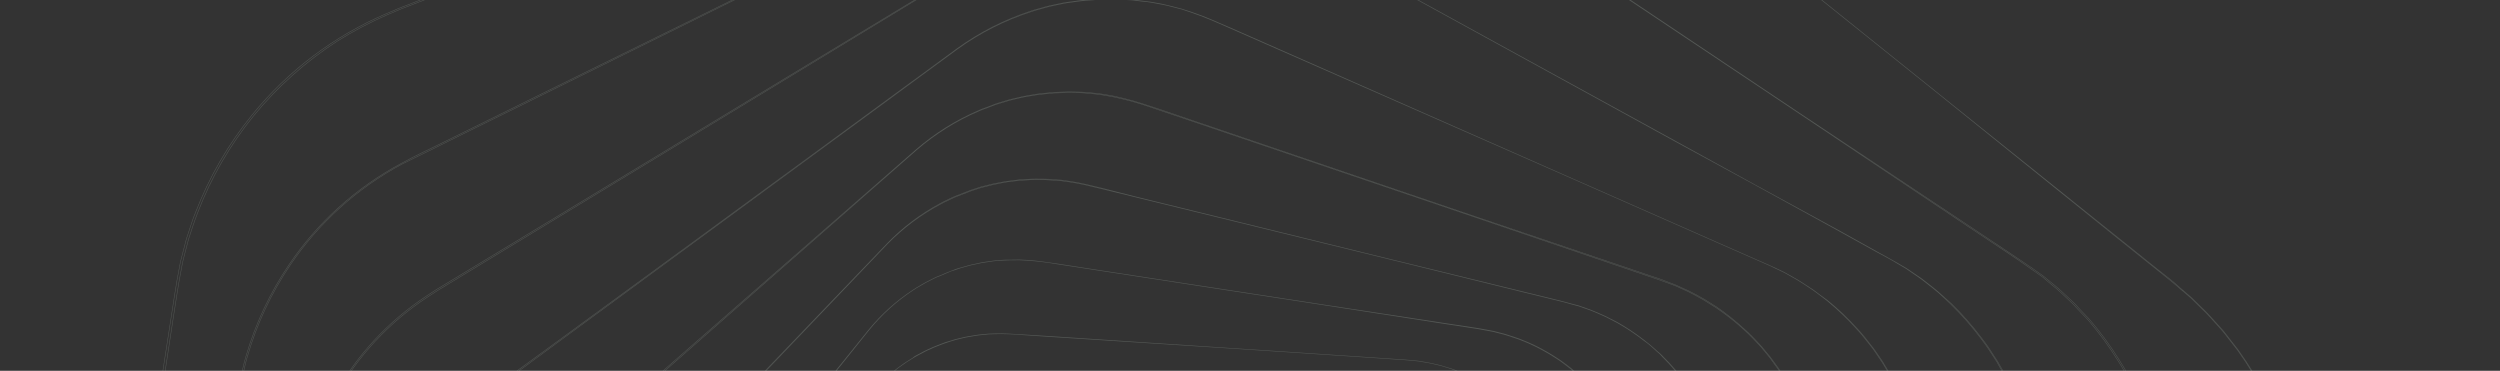 <svg width="1200" height="178" viewBox="0 0 1200 178" fill="none" xmlns="http://www.w3.org/2000/svg">
<rect x="0" y="0" width="1200" height="178" fill="#333333" stroke="none"/>
<path d="M416.4 289.035L392.161 360.543L380.033 396.275L373.991 414.133L372.441 418.594L371.686 420.842L371.004 423.086C370.117 426.093 369.459 429.164 369.034 432.27C368.266 438.511 368.458 444.833 369.603 451.016C370.814 457.164 372.973 463.087 376.001 468.573C376.365 469.275 376.771 469.954 377.217 470.606L378.455 472.63L379.846 474.596C380.281 475.275 380.76 475.926 381.28 476.544C383.212 479 385.345 481.328 387.412 483.681L399.874 497.88L449.624 554.561L474.499 582.902C478.574 587.632 483.373 591.687 488.718 594.914C490.032 595.781 491.414 596.372 492.816 597.205C493.524 597.589 494.262 597.913 495.023 598.176C495.784 598.457 496.453 598.823 497.2 599.134L499.335 599.983L500.441 600.38L501.553 600.724L503.797 601.405C504.563 601.634 505.325 601.789 506.074 601.974C509.128 602.688 512.235 603.156 515.365 603.374L517.707 603.466C518.492 603.487 519.272 603.559 520.053 603.506C521.611 603.452 523.194 603.463 524.745 603.261L527.151 603.002L529.506 602.613C531.04 602.368 532.592 602.04 534.174 601.726L543.493 599.908L580.461 592.555L654.523 577.85L663.851 576.054C666.923 575.511 669.98 574.799 673.051 573.931L675.296 573.259L677.474 572.413C678.954 571.837 680.413 571.27 681.778 570.59C682.493 570.269 683.189 569.907 683.862 569.504L685.938 568.396L687.955 567.137C688.646 566.742 689.314 566.306 689.954 565.833L691.92 564.443C692.593 563.984 693.235 563.483 693.844 562.943C694.478 562.446 695.068 561.966 695.751 561.401L697.397 559.833L698.238 559.031L699.062 558.184L700.671 556.456C701.176 555.884 701.664 555.269 702.181 554.667C702.695 554.081 703.176 553.467 703.623 552.829C707.384 547.805 710.349 542.233 712.415 536.308L736.814 464.888L748.994 429.161L755.058 411.294L756.577 406.82L757.341 404.594L758.036 402.32C760.292 394.78 761.014 386.865 760.161 379.042C759.307 371.219 756.894 363.647 753.066 356.772C752.732 356.056 752.332 355.372 751.871 354.731L750.633 352.706L749.243 350.741C748.776 350.121 748.366 349.453 747.809 348.793C745.847 346.323 743.735 343.987 741.69 341.625L729.259 327.44L679.63 270.686L654.221 242.778C650.128 237.995 645.302 233.892 639.922 230.622C638.608 229.755 637.225 229.165 635.824 228.331C635.13 227.945 634.401 227.624 633.647 227.373C632.886 227.093 632.209 226.705 631.44 226.402L629.305 225.553L628.212 225.126L627.1 224.781L624.834 224.109C624.068 223.88 623.285 223.734 622.536 223.549C619.479 222.846 616.373 222.378 613.245 222.149L610.895 222.035C610.11 222.015 609.316 221.972 608.526 222.004C606.947 222.066 605.393 222.069 603.813 222.257L601.407 222.516L599.052 222.905C597.509 223.129 595.957 223.456 594.384 223.792L585.065 225.61L548.066 232.95L474.208 247.6L464.89 249.418C461.788 249.963 458.716 250.672 455.689 251.541L453.444 252.213L451.267 253.059C449.804 253.601 448.37 254.216 446.971 254.904C446.252 255.216 445.553 255.571 444.878 255.968L442.811 257.097L440.785 258.336C440.096 258.754 439.458 259.177 438.786 259.639L436.828 261.051C436.199 261.496 435.604 262.028 434.905 262.55C434.205 263.073 433.68 263.527 433.107 264.051L431.381 265.674L430.519 266.485L429.703 267.353L428.086 269.059C427.581 269.631 427.093 270.247 426.584 270.871C426.075 271.495 425.562 272.045 425.121 272.717C421.409 277.686 418.469 283.188 416.4 289.035V289.035ZM416.291 289.077C418.362 283.119 421.341 277.515 425.124 272.466C425.564 271.793 426.121 271.226 426.608 270.611C427.076 269.981 427.577 269.376 428.11 268.799L429.719 267.071L430.543 266.225L431.406 265.414L433.131 263.791C433.705 263.267 434.317 262.779 434.929 262.29C435.538 261.751 436.181 261.25 436.853 260.791L438.818 259.401C439.452 258.904 440.129 258.516 440.81 258.076L442.835 256.837L444.902 255.708C445.643 255.42 446.285 254.945 446.995 254.644C448.476 254.069 449.859 253.306 451.291 252.799L453.468 251.953L455.713 251.281C458.741 250.409 461.816 249.707 464.922 249.18L474.241 247.362L548.195 232.699L585.163 225.347L594.482 223.529C596.012 223.209 597.542 222.89 599.15 222.641L601.505 222.252L603.911 221.994C605.483 221.783 607.066 221.794 608.624 221.74C609.414 221.709 610.204 221.72 610.993 221.772L613.334 221.864C616.471 222.074 619.586 222.54 622.647 223.255C623.418 223.432 624.18 223.587 624.937 223.793L627.212 224.488L628.323 224.832L629.438 225.251L631.573 226.1C632.32 226.411 633.024 226.738 633.758 227.08C634.492 227.421 635.223 227.688 635.957 228.029C637.355 228.788 638.741 229.452 640.064 230.341C645.466 233.616 650.313 237.728 654.423 242.524L679.299 270.865L729.071 327.538L741.641 341.694C743.695 344.078 745.828 346.406 747.769 348.884C748.301 349.479 748.724 350.116 749.225 350.823L750.593 352.797L751.831 354.821C752.27 355.477 752.669 356.158 753.026 356.863C756.095 362.382 758.271 368.351 759.474 374.551C761.274 383.896 760.791 393.538 758.068 402.658L757.364 404.911L756.609 407.159L755.111 411.625L749.06 429.46L736.511 465.206L712.255 536.67C710.198 542.652 707.216 548.275 703.418 553.334C702.967 553.978 702.479 554.594 701.955 555.181C701.468 555.796 700.958 556.42 700.44 557.022L698.809 558.759L698.007 559.597L697.144 560.408L695.419 562.031C694.832 562.584 694.181 563.038 693.521 563.595C692.906 564.125 692.261 564.618 691.589 565.073L689.631 566.485C688.991 566.958 688.323 567.393 687.632 567.788L685.615 569.048L683.547 570.177C682.872 570.573 682.173 570.929 681.455 571.241C679.996 571.809 678.6 572.602 677.167 573.108L674.99 573.954L672.745 574.627C669.721 575.552 666.613 576.133 663.544 576.749L654.226 578.567L580.172 593.294L543.478 600.515L534.159 602.333C532.59 602.617 531.069 602.958 529.483 603.198L527.128 603.588L524.722 603.846C523.141 604.035 521.566 604.045 519.978 604.086C519.197 604.14 518.425 604.089 517.618 604.077L515.268 603.963C512.117 603.757 508.988 603.297 505.911 602.588C505.141 602.412 504.379 602.257 503.613 602.028L501.347 601.356L500.214 601.019L499.12 600.592L496.89 599.756C496.151 599.466 495.439 599.117 494.705 598.776C493.971 598.435 493.24 598.167 492.528 597.818C491.13 597.058 489.701 596.411 488.369 595.501C482.998 592.206 478.172 588.098 474.061 583.323L449.208 554.973L399.588 498.242L387.149 484.034C385.094 481.651 382.97 479.345 380.999 476.853C380.481 476.235 380.002 475.584 379.565 474.905L378.175 472.94L376.937 470.916C376.505 470.257 376.095 469.589 375.721 468.883C372.673 463.344 370.509 457.363 369.307 451.156C367.488 441.804 367.986 432.148 370.757 423.032L371.43 420.765L372.194 418.539L373.714 414.065L379.8 396.191L391.966 360.493L416.291 289.077Z" stroke="#E4F7EA" stroke-opacity="0.19" stroke-width="0.221" stroke-miterlimit="10"/>
<path d="M412.599 261.524L378.882 338.244L362.016 376.62L353.57 395.837L351.445 400.622L350.401 403.032L349.432 405.439C348.159 408.689 347.129 412.029 346.348 415.431C344.884 422.255 344.488 429.263 345.174 436.207C345.868 443.158 347.663 449.953 350.493 456.339C350.806 457.145 351.219 457.886 351.615 458.709L352.793 461.033L354.116 463.275C354.581 464.021 354.973 464.77 355.504 465.491C357.405 468.385 359.516 471.173 361.592 473.999L374.001 490.899L423.604 558.486L448.399 592.295C452.456 597.969 457.391 602.961 463.019 607.083C464.366 608.163 465.867 609.058 467.319 610.022C468.064 610.502 468.836 610.938 469.632 611.328C470.443 611.739 471.137 612.171 471.918 612.569L474.28 613.68L475.463 614.273L476.677 614.753L479.084 615.722C479.905 616.029 480.723 616.262 481.566 616.561C484.88 617.63 488.267 618.457 491.701 619.036L494.318 619.322C495.182 619.461 496.053 619.549 496.927 619.585C498.662 619.663 500.386 619.844 502.027 619.808L504.651 619.79L507.252 619.581C509.014 619.473 510.734 619.255 512.463 619.059L522.903 617.933L564.694 613.316L648.062 604.24L658.493 603.092C661.943 602.786 665.373 602.289 668.768 601.604L671.324 601.087C672.129 600.773 672.951 600.63 673.825 600.365C675.478 599.973 677.154 599.322 678.791 598.761L681.23 597.813L683.668 596.865L685.992 595.686C686.798 595.373 687.501 594.924 688.269 594.45L690.534 593.119C691.297 592.697 691.966 592.161 692.704 591.674C693.442 591.187 694.136 590.717 694.827 590.173L696.908 588.562L697.927 587.765L698.89 586.89L700.846 585.152C701.49 584.551 702.073 583.924 702.643 583.326C703.27 582.732 703.862 582.1 704.414 581.435C709.07 576.234 712.893 570.345 715.749 563.976L749.568 487.192L766.493 448.843L774.956 429.669L777.073 424.862L778.117 422.452L779.108 420.037C780.376 416.792 781.41 413.459 782.2 410.066C783.668 403.241 784.071 396.23 783.396 389.282C782.691 382.333 780.896 375.54 778.077 369.15C777.756 368.323 777.359 367.625 776.986 366.793L775.799 364.448L774.468 362.184C774.002 361.438 773.619 360.71 773.08 359.968C771.187 357.095 769.067 354.286 767 351.482L754.613 334.573L705.097 266.952L680.302 233.143C676.226 227.448 671.267 222.44 665.613 218.307C664.257 217.205 662.735 216.319 661.304 215.347C660.559 214.867 659.787 214.431 658.992 214.04C658.172 213.607 657.478 213.176 656.675 212.786L654.326 211.645L653.13 211.082L651.916 210.602L649.501 209.611C648.679 209.304 647.853 209.049 647.019 208.772C643.699 207.683 640.301 206.851 636.853 206.284L634.228 205.976C633.365 205.886 632.499 205.721 631.619 205.713C629.88 205.565 628.134 205.507 626.389 205.541L623.742 205.567L621.155 205.746C619.371 205.863 617.651 206.08 615.922 206.276L605.482 207.402L563.805 211.925L480.44 221.075L470.031 222.215C466.552 222.615 463.07 222.941 459.735 223.711L457.165 224.259C456.36 224.572 455.53 224.694 454.655 224.959C452.967 225.413 451.305 225.959 449.676 226.593L447.238 227.541L444.799 228.489L442.453 229.676C441.649 230.019 440.881 230.443 440.163 230.942L437.899 232.273C437.144 232.717 436.466 233.231 435.728 233.718C434.99 234.205 434.296 234.676 433.575 235.206L431.524 236.83L430.484 237.636L429.521 238.511L427.573 240.27C426.921 240.849 426.324 241.507 425.776 242.096C425.138 242.68 424.546 243.313 424.005 243.987C419.318 249.207 415.47 255.123 412.599 261.524V261.524ZM412.599 261.524C415.443 255.147 419.254 249.246 423.896 244.03C424.462 243.358 425.114 242.779 425.667 242.138C426.22 241.498 426.885 240.888 427.464 240.313L429.42 238.575L430.383 237.7L431.415 236.873L433.474 235.271C434.187 234.718 434.92 234.283 435.619 233.76C436.319 233.238 437.057 232.751 437.811 232.307L440.098 230.967C440.839 230.508 441.607 230.093 442.396 229.723L444.742 228.536L447.181 227.588C447.976 227.229 448.79 226.912 449.62 226.64C451.234 225.968 452.895 225.415 454.59 224.984C455.422 224.703 456.27 224.473 457.13 224.297L459.678 223.758C463.103 223.028 466.608 222.693 470.039 222.237L480.471 221.089L563.839 212.012L605.521 207.437L615.931 206.298C617.69 206.115 619.41 205.898 621.163 205.767L623.786 205.55L626.302 205.574C628.081 205.509 629.775 205.677 631.532 205.747C632.429 205.799 633.278 205.92 634.149 206.032L636.775 206.339C640.224 206.9 643.623 207.732 646.94 208.828C647.775 209.105 648.623 209.351 649.43 209.689L651.889 210.662L653.082 211.151L654.278 211.713L656.648 212.847L658.943 214.109C659.725 214.507 660.493 214.935 661.256 215.416C662.751 216.321 664.197 217.307 665.586 218.368C671.251 222.5 676.213 227.517 680.284 233.226L705.092 267.004L754.682 334.622L767.112 351.513C769.158 354.326 771.277 357.135 773.192 359.999C773.693 360.706 774.106 361.448 774.589 362.237L775.911 364.48L777.098 366.824C777.42 367.651 777.882 368.324 778.22 369.195C781.064 375.616 782.873 382.448 783.581 389.435C784.683 399.93 783.214 410.536 779.3 420.338L778.304 422.805L777.252 425.193L775.157 429.991L766.703 449.188L750.079 487.218L716.313 564.007C713.437 570.415 709.597 576.343 704.925 581.588C704.367 582.281 703.715 582.86 703.153 583.479C702.592 584.098 701.943 584.751 701.365 585.326L699.417 587.086L698.424 587.948L697.392 588.775L695.311 590.385C694.62 590.93 693.896 591.387 693.166 591.896C692.437 592.405 691.737 592.927 690.982 593.371L688.718 594.702C687.971 595.167 687.213 595.537 686.397 595.955L684.052 597.142L681.613 598.09C680.81 598.452 679.989 598.771 679.152 599.046C677.472 599.798 675.737 600.422 673.963 600.913L671.415 601.903L668.838 602.429C665.405 603.114 661.939 603.625 658.454 603.959L647.947 604.911L564.582 614.061L522.927 618.575L512.495 619.723C510.758 619.897 509.047 620.137 507.254 620.232L504.623 620.428L501.999 620.446C500.246 620.484 498.493 620.43 496.747 620.282C495.858 620.252 495 620.109 494.129 619.996L491.504 619.689C488.034 619.114 484.612 618.283 481.264 617.204C480.443 616.897 479.604 616.672 478.783 616.365L476.346 615.383L475.123 614.881L473.927 614.319L471.557 613.185L469.253 611.901C468.485 611.473 467.704 611.075 466.941 610.595C465.48 609.609 463.957 608.723 462.58 607.629C456.926 603.465 451.967 598.433 447.887 592.719L423.092 558.911L373.546 491.276L361.272 474.399C359.204 471.595 357.085 468.785 355.17 465.922C354.669 465.214 354.256 464.473 353.773 463.683L352.442 461.42L351.277 459.066C350.964 458.261 350.494 457.567 350.155 456.696C347.249 450.223 345.412 443.321 344.719 436.259C344.022 429.277 344.429 422.228 345.924 415.371C346.7 411.956 347.735 408.605 349.021 405.348L350.025 402.903L351.069 400.493L353.194 395.708L361.679 376.525L378.627 338.168L412.599 261.524Z" stroke="#E4F7EA" stroke-opacity="0.19" stroke-width="0.221" stroke-miterlimit="10"/>
<path d="M411.067 230.624L366.298 312.315L343.906 353.365L332.723 373.797L329.918 378.896L328.426 381.505L327.103 384.099C321.891 394.485 319.28 405.981 319.496 417.598C319.627 425.352 320.981 433.036 323.508 440.367C323.855 441.26 324.21 442.174 324.557 443.067L325.572 445.679L326.818 448.302C327.189 449.2 327.634 450.066 328.15 450.891C329.994 454.283 332.07 457.56 334.067 460.893L346.172 480.817L394.537 560.436L418.687 600.259C422.636 606.928 427.609 612.934 433.425 618.058C434.826 619.342 436.415 620.528 437.939 621.74C438.679 622.354 439.524 622.853 440.265 623.341C441.007 623.83 441.851 624.454 442.679 624.909L445.224 626.425L446.465 627.17L447.747 627.825L450.299 629.038C451.171 629.475 452.075 629.801 452.96 630.208C456.514 631.724 460.18 632.963 463.924 633.914L466.677 634.548C467.604 634.739 468.555 634.996 469.413 635.139C471.341 635.391 473.281 635.74 475.136 635.871L478.023 636.076L480.917 636.104C482.864 636.149 484.799 636.099 486.735 636.048L498.385 635.779L544.982 634.756L638.14 632.749L649.807 632.524C653.678 632.422 657.574 632.386 661.405 631.925L664.28 631.584C665.219 631.42 666.17 631.225 667.131 631.052C669.038 630.737 670.905 630.187 672.784 629.732C673.719 629.494 674.637 629.212 675.56 628.879L678.289 627.968L681.01 626.91C681.931 626.615 682.832 626.265 683.71 625.861L686.313 624.624C687.189 624.215 688.038 623.751 688.855 623.235C689.748 622.888 690.578 622.315 691.373 621.78L693.987 620.188L695.206 619.389L696.346 618.519L698.68 616.786C699.458 616.208 700.15 615.538 700.911 614.916C701.672 614.295 702.39 613.69 703.073 612.999C708.735 607.707 713.536 601.564 717.301 594.791L762.181 513.131L784.637 472.307L795.832 451.845L798.66 446.737L800.16 444.15L801.466 441.512C806.756 431.098 809.409 419.545 809.192 407.867C809.076 400.11 807.736 392.42 805.223 385.081C804.868 384.167 804.521 383.274 804.174 382.382L803.117 379.661L801.85 377.046C801.503 376.154 801.039 375.282 800.548 374.471C798.695 371.057 796.619 367.78 794.622 364.447L782.364 344.582L734.169 264.947L710.098 225.069C706.138 218.404 701.158 212.401 695.338 207.278C693.933 205.92 692.348 204.808 690.824 203.596C690.069 203.025 689.286 202.493 688.476 202.003C687.701 201.436 686.895 200.912 686.062 200.436L683.561 198.902L682.306 198.188L680.994 197.52L678.4 196.198C677.528 195.76 676.646 195.426 675.739 195.027C672.172 193.5 668.494 192.25 664.736 191.286L661.983 190.652C661.026 190.448 660.083 190.213 659.108 190.091C657.202 189.83 655.262 189.481 653.406 189.35L650.511 189.123L647.596 189.103C645.649 189.058 643.722 189.131 641.778 189.16L630.141 189.398L583.449 190.433L490.126 192.404L478.475 192.673C474.595 192.68 470.717 192.883 466.856 193.281L463.959 193.63C463.021 193.794 462.06 193.967 461.108 194.162C459.201 194.477 457.334 195.027 455.434 195.49C454.499 195.728 453.581 196.01 452.658 196.344L449.907 197.262L447.294 198.278C446.378 198.613 445.483 199.002 444.614 199.445L441.977 200.72C441.103 201.133 440.254 201.597 439.434 202.11C438.584 202.565 437.712 203.03 436.908 203.542L434.472 205.141L433.254 205.94L432.083 206.796L429.757 208.552C429.01 209.143 428.287 209.799 427.557 210.434C426.792 211.029 426.061 211.665 425.364 212.339C419.68 217.657 414.857 223.825 411.067 230.624ZM411.024 230.515C414.81 223.709 419.63 217.533 425.314 212.208C425.989 211.495 426.767 210.917 427.489 210.26C428.211 209.604 428.972 208.982 429.742 208.382L432.075 206.648L433.216 205.779L434.456 204.971L436.901 203.395C437.696 202.86 438.585 202.44 439.419 201.94C440.252 201.441 441.086 200.941 441.983 200.542L444.607 199.297C445.477 198.856 446.371 198.466 447.287 198.13L449.987 197.081L452.759 196.154C453.677 195.817 454.614 195.537 455.566 195.314C457.436 194.837 459.302 194.287 461.232 193.963C462.17 193.799 463.131 193.626 464.083 193.431L466.988 193.104C470.841 192.634 474.737 192.598 478.607 192.497L490.092 192.317L583.28 190.323L629.847 189.287L641.506 189.04C643.441 188.989 645.39 188.909 647.337 188.953L650.239 189.003L653.148 189.201C655.09 189.297 656.943 189.68 658.879 189.954C659.801 190.104 660.714 190.301 661.615 190.545L664.511 191.223C668.274 192.191 671.959 193.439 675.536 194.956C676.413 195.342 677.324 195.689 678.196 196.127L680.79 197.449L682.094 198.094L683.345 198.861L685.889 200.378L688.303 201.945L690.717 203.512C692.249 204.746 693.859 205.924 695.231 207.195C701.091 212.334 706.095 218.373 710.054 225.086L734.226 264.899L782.699 344.476L794.783 364.409C796.802 367.734 798.869 370.989 800.73 374.425C801.23 375.258 801.629 376.155 802.041 377.022L803.316 379.659L805.431 385.1C807.967 392.473 809.321 400.2 809.442 407.995C809.539 415.795 808.414 423.562 806.108 431.014C804.914 434.709 803.438 438.306 801.693 441.775L800.379 444.39L798.878 446.978L796.051 452.086L784.869 472.517L762.747 513.362L717.771 595.034C713.972 601.86 709.147 608.062 703.464 613.423C702.758 614.123 701.98 614.701 701.258 615.358C700.536 616.014 699.797 616.627 699.027 617.227L696.702 618.983L695.517 619.869L694.299 620.668L691.832 622.253C691.016 622.796 690.157 623.23 689.323 623.73C688.49 624.229 687.626 624.715 686.759 625.127L684.113 626.381C683.22 626.728 682.349 627.067 681.457 627.413L678.735 628.471L676.013 629.529C675.099 629.876 674.161 630.157 673.207 630.37C671.315 630.854 669.448 631.404 667.532 631.698C666.559 631.901 665.598 632.074 664.638 632.247L661.741 632.596C657.866 633.075 653.949 633.119 650.1 633.212L638.441 633.459L545.221 635.565L498.547 636.518L486.888 636.765C484.944 636.794 483.026 636.888 481.07 636.822L478.176 636.919L475.28 636.692C473.316 636.603 471.397 636.246 469.461 635.972C468.496 635.845 467.539 635.665 466.595 635.432L463.699 634.754C459.923 633.79 456.227 632.538 452.644 631.008C451.737 630.609 450.825 630.261 449.975 629.815L447.359 628.502L446.047 627.834L444.805 627.089L442.26 625.572C441.428 625.044 440.653 624.468 439.847 624.005C439.04 623.542 438.204 622.94 437.433 622.438C435.909 621.226 434.32 620.04 432.927 618.777C427.061 613.613 422.049 607.552 418.078 600.821L393.92 560.977L345.76 481.303L333.698 461.362C331.679 458.038 329.634 454.774 327.764 451.316C327.264 450.483 326.874 449.608 326.453 448.719L325.2 446.074L323.085 440.632C320.547 433.261 319.193 425.533 319.074 417.737C318.991 409.93 320.131 402.157 322.452 394.702C323.651 391.003 325.123 387.399 326.858 383.919L328.202 381.317L329.703 378.729L332.508 373.63L343.721 353.212L366.005 312.204L411.024 230.515Z" stroke="#E4F7EA" stroke-opacity="0.19" stroke-width="0.221" stroke-miterlimit="10"/>
<path d="M412.396 196.457L354.87 282.531L326.119 325.601L311.729 347.129L308.131 352.511L306.326 355.218L304.633 357.955C302.369 361.615 300.397 365.447 298.736 369.417C295.507 377.406 293.52 385.842 292.844 394.432C292.239 403.005 292.982 411.618 295.046 419.96C295.281 421.006 295.573 422.038 295.922 423.052L296.842 426.127L298.009 429.131C298.336 430.164 298.728 431.174 299.185 432.156C300.886 436.081 302.856 439.925 304.761 443.795L316.287 467.001L362.109 559.81L385.035 606.222C388.722 614.002 393.622 621.147 399.553 627.388C401.002 628.978 402.548 630.478 404.18 631.879C404.95 632.632 405.802 633.278 406.641 633.954C407.48 634.63 408.285 635.345 409.137 635.99L411.7 637.876L412.996 638.825L414.362 639.697L417.092 641.367C418.036 641.927 419.016 642.449 419.935 642.943C423.725 644.951 427.661 646.671 431.71 648.088L434.789 649.046C435.831 649.343 436.847 649.699 437.908 649.913C439.975 650.483 442.074 650.931 444.194 651.254L447.381 651.844L450.583 652.153C452.724 652.373 454.883 652.511 457.042 652.649L469.909 653.511L521.598 656.948L624.941 663.735L637.808 664.597C642.082 664.977 646.373 665.124 650.662 665.038L653.882 664.939C654.95 664.85 656.031 664.73 657.091 664.619C659.234 664.431 661.365 664.121 663.473 663.692C664.524 663.559 665.568 663.279 666.607 663.05L669.751 662.304L672.84 661.354C673.872 661.075 674.888 660.739 675.882 660.347L679.04 659.12C680.041 658.731 681.043 658.342 682.045 657.952C683.046 657.563 684.048 657.174 684.952 656.597L687.821 655.081L689.226 654.309L690.605 653.473L693.324 651.764C694.25 651.179 695.098 650.524 695.985 649.903C696.881 649.313 697.746 648.675 698.576 647.994C705.338 642.674 711.238 636.341 716.067 629.22L773.676 543.163L802.406 499.976L816.848 478.453L820.446 473.071L822.26 470.386L823.923 467.636C826.18 463.965 828.158 460.131 829.841 456.165C833.09 448.178 835.085 439.737 835.755 431.141C836.388 422.532 835.663 413.877 833.606 405.493C833.391 404.424 833.054 403.428 832.743 402.371L831.802 399.304L829.467 393.296C827.758 389.351 825.766 385.515 823.882 381.636L812.399 358.539L766.687 265.561L743.818 219.103C740.093 211.316 735.158 204.169 729.196 197.927C727.74 196.334 726.192 194.827 724.56 193.415C723.813 192.653 722.917 192.024 722.091 191.318C721.265 190.611 720.447 189.927 719.573 189.29L717.032 187.396L715.706 186.433L714.348 185.583L711.601 183.869C710.657 183.309 709.686 182.81 708.767 182.315C704.961 180.276 701.001 178.54 696.923 177.122L693.844 176.164C692.823 175.859 691.777 175.489 690.747 175.288C688.63 174.808 686.554 174.237 684.409 173.943L681.209 173.383L677.998 173.052C675.848 172.81 673.698 172.694 671.539 172.556L658.663 171.672L606.996 168.227L503.651 161.565L490.785 160.703C486.511 160.329 482.22 160.182 477.931 160.262L474.711 160.361C473.621 160.459 472.57 160.592 471.48 160.69C469.336 160.847 467.219 161.269 465.098 161.617C464.026 161.758 462.982 162.039 461.921 162.276L458.777 163.021L455.687 163.972C454.652 164.274 453.633 164.62 452.632 165.009L449.605 166.185C448.604 166.575 447.602 166.964 446.651 167.484C445.644 167.868 444.663 168.316 443.714 168.826L440.853 170.364L439.361 171.169L437.982 172.006L435.232 173.701C434.337 174.299 433.489 174.955 432.594 175.553C431.691 176.152 430.821 176.799 429.989 177.493C423.182 182.869 417.247 189.266 412.396 196.457V196.457ZM412.346 196.326C417.205 189.176 423.135 182.815 429.929 177.466C430.751 176.745 431.677 176.16 432.533 175.526C433.39 174.893 434.268 174.251 435.194 173.666L437.943 171.971L439.198 171.007L440.633 170.249L443.494 168.711C444.431 168.221 445.425 167.81 446.423 167.347C447.421 166.884 448.367 166.416 449.385 166.07L452.412 164.894C453.413 164.505 454.437 164.107 455.476 163.878L458.587 162.92L461.731 162.174C462.792 161.937 463.836 161.657 464.909 161.515C467.029 161.167 469.146 160.745 471.312 160.58C472.38 160.49 473.462 160.371 474.53 160.281L477.749 160.182C482.076 160.029 486.415 160.422 490.603 160.623L503.601 161.435L606.901 168.239L658.611 171.667L671.478 172.529C673.646 172.689 675.788 172.784 677.937 173.026L681.17 173.348L684.37 173.908C686.523 174.223 688.591 174.773 690.708 175.253C691.769 175.467 692.749 175.862 693.814 176.15L696.915 177.1C700.996 178.523 704.963 180.256 708.78 182.285L711.593 183.847L714.361 185.553L715.728 186.425L717.046 187.365L719.682 189.247C720.534 189.893 721.36 190.599 722.265 191.25C723.144 191.88 723.97 192.582 724.734 193.347C726.316 194.837 727.937 196.236 729.37 197.859C735.343 204.114 740.291 211.272 744.031 219.07L766.943 265.512L812.782 358.365L824.266 381.462C826.158 385.362 828.141 389.176 829.881 393.136C830.27 394.137 830.667 395.16 831.057 396.161L832.233 399.187L833.161 402.284C833.441 403.327 833.795 404.367 834.001 405.415C836.108 413.819 836.869 422.503 836.258 431.146C835.351 444.155 831.279 456.747 824.398 467.827L822.683 470.573L820.9 473.27L817.302 478.652L802.933 500.172L774.152 543.229L716.581 629.446C711.712 636.655 705.743 643.059 698.893 648.422C698.092 649.135 697.145 649.728 696.288 650.362C695.431 650.995 694.531 651.646 693.628 652.223L690.865 653.948L689.494 654.806L687.994 655.59L685.133 657.128C684.131 657.517 683.159 658.045 682.182 658.5C681.205 658.968 680.193 659.361 679.156 659.676L676.194 660.827C675.193 661.246 674.161 661.588 673.108 661.851L669.997 662.81L666.853 663.556C665.793 663.793 664.757 664.095 663.662 664.245C661.534 664.571 659.395 665.002 657.229 665.167C656.169 665.278 655.079 665.376 654.011 665.465L650.756 665.603C646.421 665.735 642.061 665.35 637.815 665.196L624.949 664.334L521.63 657.612L469.963 654.166L456.957 653.334C454.82 653.187 452.678 653.093 450.529 652.851L447.274 652.537L444.043 651.964C441.907 651.691 439.822 651.099 437.706 650.618C436.645 650.404 435.642 650.017 434.578 649.729L431.477 648.78C427.41 647.315 423.461 645.541 419.665 643.474C418.716 642.966 417.706 642.432 416.83 641.92L414.062 640.215L412.687 639.321L411.378 638.402L408.733 636.498C407.85 635.839 407.046 635.124 406.142 634.474C405.263 633.838 404.43 633.14 403.651 632.385C402.091 630.887 400.439 629.474 399.006 627.851C393.009 621.566 388.047 614.37 384.303 606.531L361.447 560.043L315.704 467.177L304.178 443.971C302.295 440.093 300.311 436.279 298.594 432.311L296.233 426.238L295.305 423.141C294.916 422.14 294.649 421.066 294.443 420.019C292.359 411.598 291.61 402.902 292.221 394.249C293.141 381.242 297.222 368.655 304.111 357.582L305.826 354.835L307.64 352.151L311.238 346.769L325.766 325.338L354.604 282.234L412.346 196.326Z" stroke="#E4F7EA" stroke-opacity="0.19" stroke-width="0.221" stroke-miterlimit="10"/>
<path d="M417.08 158.459L345.14 248.206L309.118 293.074L291.14 315.496L286.638 321.129L284.393 323.931L282.248 326.794C273.601 338.326 267.909 351.799 265.669 366.035C264.158 375.487 264.137 385.115 265.607 394.572C265.747 395.771 266.017 396.918 266.253 398.105L266.986 401.603L267.954 405.06C268.385 406.17 268.538 407.339 268.978 408.47C270.517 413.009 272.347 417.459 274.051 421.908L346.994 609.583C350.368 618.544 355.144 626.913 361.142 634.377C362.576 636.325 364.234 638.011 365.764 639.821C366.519 640.73 367.431 641.529 368.264 642.382C369.097 643.236 369.943 644.06 370.847 644.836L373.556 647.165L374.937 648.332L376.337 649.417L379.2 651.561C380.182 652.282 381.195 652.89 382.182 653.559C386.181 656.16 390.372 658.451 394.721 660.412L398.056 661.771C399.171 662.19 400.233 662.729 401.363 662.992C403.646 663.708 405.898 664.536 408.209 665.066L411.692 665.967L415.208 666.63C417.525 667.108 419.929 667.426 422.285 667.813L436.51 669.977L493.444 678.591L607.101 696.177L621.312 698.371C626.012 699.202 630.753 699.777 635.515 700.091L639.097 700.278C640.303 700.285 641.47 700.257 642.689 700.235C645.088 700.28 647.472 700.029 649.786 699.857C651.01 699.782 652.183 699.576 653.351 699.423L656.914 698.915L660.405 698.16C661.579 698.018 662.744 697.808 663.894 697.53L667.353 696.562C668.514 696.261 669.53 695.715 670.752 695.441C671.891 695.086 673.004 694.653 674.083 694.146L677.364 692.721L679.041 692.069L680.848 691.367L684.031 689.754C685.091 689.192 686.073 688.559 687.138 687.945C688.193 687.384 689.215 686.761 690.197 686.079C698.211 680.865 705.359 674.426 711.378 666.998L783.491 577.309L819.546 532.527L837.502 509.789L841.937 504.307L844.182 501.505L846.349 498.633C849.199 494.792 851.755 490.741 853.996 486.516C862.885 469.399 866.052 449.885 863.034 430.838C862.894 429.64 862.623 428.492 862.366 427.314L861.646 423.786L860.678 420.329C860.356 419.176 860.094 418.05 859.645 416.897C858.171 412.459 856.307 407.921 854.595 403.451L781.659 215.797C778.286 206.823 773.52 198.436 767.538 190.943C766.104 188.995 764.416 187.296 762.916 185.499C762.123 184.554 761.177 183.669 760.361 182.859C759.545 182.049 758.651 181.168 757.791 180.375L755.073 178.024L753.692 176.857L752.271 175.781L749.413 173.584C748.439 172.885 747.426 172.277 746.439 171.608C742.389 168.999 738.145 166.703 733.744 164.741L730.409 163.382C729.322 162.919 728.211 162.514 727.081 162.17C724.819 161.445 722.559 160.595 720.226 160.074L716.742 159.173L713.205 158.518C710.858 158.027 708.497 157.692 706.12 157.313L691.916 155.141L635.136 146.342L521.418 128.855L507.184 126.67C502.479 125.853 497.734 125.289 492.968 124.979L489.356 124.78C488.172 124.764 486.874 124.842 485.764 124.823C483.365 124.778 480.99 125.05 478.625 125.092C477.431 125.18 476.228 125.372 475.046 125.556L471.514 126.077L467.993 126.819C466.836 127.068 465.672 127.295 464.505 127.648L461.047 128.617C459.864 128.926 458.87 129.463 457.635 129.768C456.399 130.072 455.457 130.614 454.303 131.063L450.949 132.492L449.272 133.143L447.655 133.947L444.472 135.56C443.42 136.144 442.43 136.755 441.365 137.369C440.314 137.938 439.293 138.561 438.306 139.235C430.282 144.512 423.123 150.996 417.08 158.459ZM417.02 158.306C423.101 150.86 430.294 144.397 438.346 139.144C439.324 138.438 440.371 137.906 441.405 137.278C442.439 136.651 443.43 136.04 444.512 135.469L447.738 133.84L449.355 133.036L451.01 132.392L454.321 130.98L457.696 129.669C458.798 129.207 459.935 128.832 461.095 128.548L464.576 127.571C465.721 127.227 466.885 126.95 468.063 126.742L471.576 125.978L475.138 125.47C476.328 125.308 477.501 125.103 478.726 125.028C481.092 124.815 483.467 124.728 485.843 124.767C487.04 124.753 488.316 124.683 489.457 124.716L493.06 124.894C497.851 125.161 502.528 125.974 507.285 126.606L521.505 128.821L635.111 146.277L691.944 154.955L706.169 157.118C708.547 157.497 710.913 157.78 713.268 158.293L716.814 158.969L720.289 159.849C722.63 160.392 724.882 161.22 727.174 161.958C728.304 162.302 729.416 162.706 730.502 163.17L733.838 164.53C738.245 166.477 742.49 168.773 746.532 171.397C747.541 172.057 748.576 172.657 749.536 173.386L752.421 175.522L753.851 176.62L755.21 177.796L757.928 180.146C758.831 180.923 759.651 181.807 760.519 182.622C761.428 183.445 762.282 184.327 763.074 185.262C764.704 187.134 766.337 188.755 767.697 190.706C773.707 198.2 778.493 206.597 781.878 215.586L854.78 403.153C856.523 407.637 858.248 412.078 859.839 416.621C860.279 417.753 860.532 418.857 860.88 420.075L861.848 423.532L862.576 427.082C862.861 428.246 863.077 429.425 863.222 430.615C864.742 440.117 864.741 449.801 863.22 459.304C860.92 473.636 855.16 487.193 846.439 498.799L844.293 501.662L842.035 504.494L837.516 510.084L819.525 532.536L783.525 577.396L711.577 667.121C705.495 674.61 698.291 681.112 690.22 686.396C689.241 687.102 688.195 687.634 687.169 688.283C686.143 688.933 685.135 689.5 684.04 690.101L680.814 691.731L679.197 692.535L677.52 693.186L674.209 694.598L670.79 695.927C669.68 696.388 668.54 696.772 667.378 697.078L663.898 698.055C662.766 698.495 661.61 698.618 660.397 698.914L656.846 699.643L653.27 700.181C652.08 700.343 650.907 700.549 649.704 700.615C647.273 700.808 644.867 701.067 642.457 700.926C641.251 700.919 639.975 700.989 638.834 700.956L635.222 700.756C630.431 700.409 625.661 699.821 620.929 698.996L606.959 696.909L493.219 679.43L436.395 670.648L422.065 668.601C419.695 668.244 417.321 667.939 414.975 667.448L411.407 666.78L407.924 665.879C405.56 665.344 403.3 664.494 401.008 663.756C399.878 663.412 398.767 663.007 397.68 662.544L394.322 661.193C389.919 659.223 385.673 656.92 381.62 654.304C380.624 653.614 379.581 652.992 378.599 652.271L375.727 650.105L374.276 649.015L372.916 647.84L370.176 645.497C369.286 644.691 368.475 643.829 367.598 642.992C366.689 642.166 365.828 641.287 365.022 640.36C363.392 638.488 361.742 636.824 360.399 634.916C354.376 627.375 349.58 618.932 346.189 609.897L273.262 422.265C271.528 417.802 269.793 413.34 268.216 408.767C267.785 407.657 267.523 406.531 267.183 405.335L266.207 401.856L265.487 398.327C265.23 397.149 264.989 396.015 264.833 394.773C263.33 385.262 263.346 375.573 264.879 366.067C267.207 351.765 272.966 338.238 281.664 326.645L283.8 323.76L286.075 320.972L290.586 315.36L308.621 292.892L344.677 248.11L417.02 158.306Z" stroke="#E4F7EA" stroke-opacity="0.19" stroke-width="0.221" stroke-miterlimit="10"/>
<path d="M426.005 117.006L337.65 209.4L293.421 255.529L271.333 278.596L265.81 284.376L263.022 287.263L260.364 290.226C249.693 302.17 242.096 316.535 238.232 332.076C235.654 342.395 234.722 353.057 235.472 363.666C235.507 364.98 235.719 366.301 235.858 367.625L236.331 371.55L237.055 375.478C237.311 376.782 237.502 378.111 237.867 379.372C239.117 384.523 240.698 389.622 242.183 394.732L251.165 425.516L286.947 548.21L304.836 609.583C307.726 619.8 312.206 629.499 318.111 638.323C319.494 640.592 321.158 642.551 322.746 644.765C323.516 645.844 324.465 646.803 325.292 647.835C326.119 648.866 327.003 649.85 327.909 650.826L330.687 653.655L332.087 655.065L333.566 656.42L336.529 659.076C337.518 659.945 338.616 660.771 339.598 661.492C343.772 664.768 348.194 667.715 352.824 670.307L356.359 672.115C357.513 672.762 358.707 673.335 359.934 673.832C362.366 674.866 364.767 676.013 367.314 676.827L371.053 678.13L374.86 679.155C377.429 679.961 380.014 680.485 382.606 681.156L398.116 684.949L460.156 700.123L584.322 730.562L599.854 734.347C604.98 735.728 610.175 736.845 615.416 737.694L619.371 738.262C620.688 738.384 622.002 738.475 623.312 738.534C625.929 738.82 628.61 738.755 631.261 738.802C632.601 738.832 633.912 738.723 635.24 738.658L639.207 738.419L643.155 737.937C644.48 737.798 645.796 737.637 647.1 737.381L650.999 736.643C652.311 736.408 653.586 736.013 654.873 735.713C656.16 735.413 657.439 735.092 658.714 734.696L662.491 733.453L664.342 732.734L669.916 730.568C671.158 730.085 672.309 729.437 673.525 728.889C674.744 728.357 675.935 727.76 677.091 727.102C686.458 722.088 694.99 715.653 702.385 708.026L790.898 615.846L835.119 569.695L857.251 546.611L862.783 540.853L865.549 537.974L868.207 535.012C871.707 531.041 874.907 526.816 877.781 522.371C883.442 513.356 887.676 503.521 890.334 493.214C892.907 482.886 893.836 472.218 893.085 461.602C893.051 460.288 892.838 458.967 892.699 457.643L892.24 453.687L891.515 449.76C891.268 448.478 891.055 447.157 890.682 445.874C889.453 440.714 887.873 435.616 886.41 430.497L877.491 399.813L841.796 277.085L823.96 215.717C821.095 205.455 816.638 195.707 810.751 186.826C809.346 184.566 807.695 182.577 806.078 180.349C805.329 179.262 804.38 178.303 803.531 177.28C802.683 176.257 801.812 175.242 800.915 174.288L798.119 171.416L796.845 170.007L795.4 168.74L792.429 166.061C791.44 165.193 790.342 164.367 789.338 163.654C785.159 160.355 780.724 157.396 776.073 154.804L772.53 152.974C771.359 152.323 770.152 151.738 768.916 151.222C766.484 150.187 764.062 149.049 761.536 148.227L757.767 146.911L753.938 145.894C751.391 145.08 748.797 144.534 746.214 143.884L730.674 140.078L668.63 124.83L544.347 94.412L528.806 90.605C523.635 89.358 518.46 88.037 513.187 87.305L509.189 86.755C507.88 86.612 506.597 86.534 505.226 86.491C502.576 86.263 499.915 86.177 497.256 86.231C495.907 86.179 494.604 86.31 493.276 86.375L489.279 86.601L485.309 87.091C484.014 87.244 482.69 87.383 481.373 87.669L477.543 88.456C476.222 88.669 474.956 89.086 473.669 89.386C472.382 89.685 471.081 90.015 469.806 90.411L466.007 91.662L464.156 92.381L458.56 94.556C457.34 95.03 456.167 95.687 454.951 96.234C453.732 96.767 452.542 97.364 451.385 98.022C441.998 103.005 433.437 109.409 426.005 117.006V117.006ZM425.938 116.832C433.37 109.161 441.949 102.691 451.367 97.653C452.523 96.953 453.756 96.448 454.955 95.857C456.154 95.266 457.331 94.683 458.564 94.179L464.16 92.004L466.032 91.276L469.818 90.055C471.06 89.573 472.411 89.373 473.703 89.022C474.994 88.67 476.256 88.305 477.577 88.092L481.497 87.345C482.823 87.08 484.139 86.92 485.464 86.781L489.425 86.268L493.423 86.042C494.751 85.977 496.084 85.86 497.432 85.912C500.082 85.96 502.764 85.894 505.403 86.171C506.717 86.262 507.995 86.392 509.365 86.435L513.321 87.003C518.623 87.748 523.785 89.099 528.957 90.346L544.534 94.314L668.635 124.778L730.675 139.952L746.185 143.745C748.769 144.395 751.379 144.984 753.93 145.746L757.781 146.755L761.559 148.093C764.085 148.915 766.477 150.04 768.961 151.079C770.205 151.572 771.362 152.225 772.544 152.818L776.101 154.618C780.746 157.239 785.19 160.202 789.396 163.481C790.42 164.311 791.527 165.159 792.499 165.983L795.492 168.654L796.989 169.926L798.389 171.336L801.185 174.208C802.104 175.154 802.939 176.207 803.831 177.213C804.724 178.22 805.608 179.204 806.378 180.283C807.962 182.423 809.621 184.434 811.051 186.76C816.98 195.643 821.462 205.411 824.329 215.699L842.252 277.033L878.034 399.727L886.918 430.45C888.381 435.569 889.953 440.645 891.198 445.849C891.552 447.136 891.826 448.444 892.018 449.765L892.751 453.714L893.241 457.683C893.38 459.007 893.593 460.327 893.627 461.642C894.394 472.298 893.482 483.01 890.926 493.384C888.262 503.741 884.013 513.625 878.328 522.684C875.428 527.189 872.202 531.474 868.675 535.507L865.978 538.434L863.212 541.313L857.689 547.093L835.592 570.138L791.371 616.289L703.008 708.661C695.551 716.369 686.945 722.875 677.495 727.948C676.352 728.618 675.097 729.13 673.929 729.735C672.76 730.339 671.523 730.895 670.277 731.43L664.681 733.605L662.808 734.333L659.008 735.584C657.736 736.007 656.439 736.352 655.124 736.617C653.854 736.961 652.549 737.343 651.237 737.577L647.286 738.311C645.978 738.579 644.657 738.775 643.328 738.897L639.337 739.396L635.339 739.622C633.989 739.696 632.656 739.813 631.338 739.774C628.666 739.735 625.91 739.804 623.293 739.518C621.98 739.428 620.701 739.298 619.331 739.254L615.354 738.696C610.052 737.95 604.868 736.608 599.696 735.36L584.164 731.575L459.785 701.169L397.75 685.943L382.261 682.267C379.655 681.626 377.076 681.05 374.494 680.275L370.643 679.266L366.864 677.929C364.339 677.106 361.887 675.955 359.433 674.929C358.188 674.436 357.024 673.761 355.819 673.177L352.254 671.355C347.594 668.732 343.144 665.754 338.942 662.448C337.888 661.605 336.79 660.779 335.809 659.933L332.816 657.262L331.307 655.895L329.907 654.484L327.103 651.591C326.206 650.636 325.348 649.591 324.478 648.577C323.56 647.6 322.7 646.571 321.901 645.494C320.339 643.345 318.65 641.321 317.241 638.987C311.297 630.067 306.802 620.263 303.921 609.939L286.063 548.579L250.39 425.843L241.528 395.112C240.057 389.971 238.484 384.894 237.239 379.691C236.866 378.408 236.653 377.087 236.397 375.784L235.686 371.826L235.196 367.857C235.079 366.525 234.867 365.204 234.824 363.868C234.114 353.154 235.101 342.395 237.747 331.989C241.669 316.409 249.321 302.016 260.044 290.049L262.716 287.056L265.482 284.177L271.014 278.419L293.146 255.335L337.366 209.184L425.938 116.832Z" stroke="#E4F7EA" stroke-opacity="0.19" stroke-width="0.221" stroke-miterlimit="10"/>
<path d="M439.891 71.996L333.125 165.708L279.745 212.538L253.059 235.964L246.364 241.823L243.038 244.745L239.814 247.801C235.533 251.867 231.564 256.249 227.941 260.91C220.817 270.35 215.185 280.829 211.244 291.979C207.397 303.164 205.33 314.882 205.116 326.707C205.032 328.167 205.126 329.634 205.177 331.118L205.289 335.534L205.727 339.949C205.864 341.399 205.98 342.857 206.252 344.33C207.135 350.151 208.413 356.018 209.536 361.745L216.5 396.621L244.226 535.926L258.081 605.556C260.244 617.166 264.231 628.36 269.894 638.723C271.243 641.356 272.885 643.775 274.421 646.309C275.164 647.574 276.115 648.733 276.936 649.942C277.757 651.151 278.643 652.335 279.551 653.511L282.359 656.929L283.765 658.613L285.25 660.241L288.328 663.454C289.32 664.522 290.447 665.487 291.517 666.499C295.813 670.527 300.415 674.217 305.281 677.536L309.027 679.888C310.249 680.707 311.513 681.462 312.814 682.149C315.425 683.515 317.96 685.01 320.686 686.155L324.725 687.968L328.839 689.526C331.592 690.611 334.424 691.514 337.221 692.456L354.053 698.167L421.284 720.894L555.767 766.591L572.577 772.309C578.171 774.194 583.756 776.182 589.509 777.504L593.811 778.513C595.244 778.783 596.704 778.992 598.184 779.319C601.081 779.872 604.042 780.074 606.971 780.388C608.414 780.554 609.915 780.547 611.39 780.6L615.787 780.695L620.196 780.56C621.68 780.509 623.151 780.489 624.606 780.299L629.022 779.861C630.481 779.745 631.916 779.437 633.376 779.196C634.836 778.954 636.291 778.764 637.747 778.449L642.048 777.454L644.204 776.941L646.319 776.32L650.553 775.025C651.924 774.492 653.274 773.967 654.668 773.426C656.072 772.98 657.447 772.446 658.783 771.826C669.642 767.163 679.705 760.834 688.611 753.067L795.48 659.491L848.973 612.692L875.698 589.302L882.371 583.451L885.719 580.521L888.92 577.473C893.222 573.423 897.202 569.045 900.824 564.377C907.966 554.955 913.612 544.487 917.56 533.344C921.43 522.158 923.513 510.432 923.731 498.599C923.796 497.126 923.783 495.651 923.692 494.179L923.572 489.741L923.134 485.326C922.996 483.876 922.903 482.409 922.631 480.937C921.747 475.116 920.469 469.249 919.368 463.514L912.426 428.629L884.826 289.325L871.005 219.782C868.842 208.14 864.843 196.915 859.158 186.528C857.844 183.856 856.172 181.425 854.613 178.898C853.884 177.603 852.941 176.466 852.09 175.244C851.239 174.021 850.405 172.842 849.497 171.667L846.681 168.226L845.288 166.513L843.76 164.902L840.703 161.68C839.681 160.599 838.576 159.625 837.506 158.613C833.167 154.596 828.522 150.922 823.611 147.627L819.843 145.283C818.608 144.454 817.331 143.688 816.018 142.987C813.407 141.621 810.841 140.113 808.115 138.968L804.068 137.133L799.858 135.587C797.106 134.502 794.304 133.612 791.476 132.657L774.666 126.938L707.48 104.068L572.992 58.423L556.148 52.744C550.544 50.837 544.946 48.879 539.098 47.569L534.774 46.569L530.379 45.772C527.461 45.227 524.5 45.025 521.579 44.732C520.106 44.553 518.626 44.552 517.152 44.498L512.711 44.421L508.288 44.586C506.815 44.588 505.342 44.675 503.878 44.847L499.462 45.285C497.982 45.41 496.525 45.725 495.057 45.945C493.588 46.165 492.142 46.377 490.694 46.714L486.394 47.709L484.232 48.273L482.104 48.925L477.862 50.198C476.49 50.731 475.118 51.264 473.746 51.798C472.339 52.257 470.958 52.794 469.609 53.406C458.809 58.044 448.786 64.314 439.891 71.996V71.996ZM439.807 71.779C448.786 64.011 458.916 57.682 469.834 53.017C471.155 52.354 472.6 51.943 473.972 51.409C475.343 50.876 476.737 50.335 478.109 49.801L482.364 48.498L484.501 47.868L486.657 47.356L490.979 46.352C492.436 46.037 493.913 45.839 495.364 45.575C496.816 45.312 498.267 45.048 499.748 44.924L504.164 44.485C505.649 44.309 507.133 44.258 508.596 44.216L513.048 44.064L517.468 44.15C518.951 44.225 520.421 44.205 521.895 44.384C524.846 44.69 527.807 44.892 530.703 45.445C532.18 45.698 533.64 45.907 535.12 46.234L539.453 47.256C545.222 48.622 550.768 50.575 556.502 52.43L573.312 58.149L707.794 103.846L775.026 126.573L791.827 132.27C794.698 133.208 797.552 134.103 800.218 135.222L804.371 136.815L808.417 138.65C811.143 139.795 813.701 141.282 816.321 142.669C817.655 143.328 818.865 144.185 820.137 144.944L823.884 147.296C828.779 150.64 833.413 154.35 837.747 158.394C838.825 159.428 839.952 160.393 840.965 161.453L844.031 164.696L845.546 166.337L846.96 168.042L849.768 171.461C850.676 172.637 851.527 173.859 852.391 175.052C853.256 176.244 854.164 177.419 854.915 178.706C856.473 181.232 858.145 183.664 859.459 186.336C865.168 196.763 869.191 208.027 871.379 219.712L885.132 289.532L912.849 428.815L919.813 463.691C920.94 469.492 922.214 475.286 923.093 481.158C923.378 482.601 923.458 484.098 923.626 485.561L924.05 490.006L924.193 494.435C924.222 495.928 924.315 497.394 924.24 498.877C924.039 510.783 921.96 522.584 918.08 533.843C914.116 545.063 908.439 555.603 901.251 565.089C897.604 569.776 893.612 574.183 889.307 578.274L886.084 581.331L882.736 584.261L876.063 590.112L849.261 613.433L795.858 660.271L689.084 753.961C680.099 761.782 669.958 768.166 659.02 772.887C657.699 773.55 656.255 773.962 654.883 774.495L650.724 776.111L646.46 777.393L644.324 778.022L642.145 778.543L637.801 779.555C636.367 779.862 634.868 780.069 633.417 780.332C631.965 780.596 630.492 780.868 629.011 780.992L624.573 781.439C623.096 781.638 621.604 781.667 620.12 781.717L615.659 781.847L611.239 781.761C609.75 781.762 608.262 781.679 606.782 781.514C603.818 781.238 600.857 781.036 597.93 780.47C596.461 780.239 595.002 780.03 593.513 779.681L589.159 778.667C583.359 777.288 577.826 775.305 572.101 773.471L555.278 767.783L420.747 722.155L353.594 699.372L336.784 693.654C333.913 692.715 331.176 691.799 328.394 690.701L324.196 689.251L320.141 687.395C317.384 686.236 314.827 684.749 312.207 683.362C310.865 682.681 309.641 681.854 308.36 681.074L304.678 678.371C299.767 675.02 295.119 671.298 290.777 667.238C289.72 666.195 288.571 665.239 287.549 664.158L284.484 660.914L282.969 659.273L281.546 657.546L278.73 654.106C277.8 652.939 276.971 651.708 276.106 650.515C275.195 649.337 274.35 648.11 273.575 646.839C272.016 644.313 270.336 641.859 269.022 639.188C263.319 628.757 259.304 617.489 257.124 605.803L243.304 536.134L215.648 396.752L208.794 361.833C207.667 356.032 206.414 350.23 205.544 344.38C205.251 342.915 205.17 341.418 205.002 339.955L204.578 335.51L204.457 331.072C204.371 329.59 204.362 328.105 204.432 326.622C204.636 314.716 206.715 302.916 210.592 291.656C216.462 274.745 226.348 259.511 239.403 247.26L242.648 244.194L245.974 241.273L252.656 235.444L279.373 212.031L332.822 165.25L439.807 71.779Z" stroke="#E4F7EA" stroke-opacity="0.19" stroke-width="0.221" stroke-miterlimit="10"/>
<path d="M459.578 23.528L332.331 116.907L268.701 163.611L236.953 186.975L228.991 192.801L225.102 195.69L221.272 198.733C205.734 210.944 193.41 226.759 185.368 244.808C180.023 256.803 176.601 269.565 175.228 282.624C174.982 284.248 174.944 285.891 174.854 287.53L174.562 292.454L174.686 297.417C174.7 299.065 174.662 300.708 174.811 302.379C175.188 308.897 176.034 315.459 176.746 321.997L181.094 361.172L198.084 517.929L206.681 596.343C207.956 609.387 211.283 622.148 216.539 634.153C217.732 637.222 219.365 640.07 220.803 642.994C221.521 644.519 222.436 645.842 223.237 647.26C224.039 648.677 224.892 650.099 225.772 651.461L228.552 655.517L229.92 657.49L231.42 659.413L234.462 663.242C235.464 664.531 236.602 665.717 237.722 666.986C242.095 671.852 246.836 676.375 251.903 680.516L255.812 683.481C257.126 684.474 258.395 685.484 259.814 686.361C262.534 688.135 265.222 690.022 268.122 691.55L272.388 693.951L276.849 696.076C279.72 697.466 282.787 698.779 285.788 700.118L303.929 708.101L376.151 739.862L520.598 803.459L538.586 811.501C544.534 814.278 550.621 816.746 556.824 818.894L561.477 820.418C563.073 820.85 564.653 821.238 566.241 821.648C569.399 822.551 572.625 823.05 575.821 823.663C577.426 823.96 579.046 824.167 580.673 824.282L585.569 824.885L590.456 825.14C592.095 825.23 593.742 825.341 595.374 825.283L600.338 825.158C601.973 825.174 603.619 824.96 605.234 824.858C606.849 824.757 608.516 824.66 610.097 824.472L614.958 823.76L617.339 823.436L619.668 822.982L624.463 821.97C626.116 821.578 627.617 821.12 629.209 820.702C630.806 820.322 632.381 819.852 633.925 819.294C646.395 815.199 658.157 809.199 668.793 801.508L796.151 708.286L859.815 661.669L891.679 638.41L899.641 632.585L903.531 629.695L907.378 626.697C922.922 614.474 935.259 598.655 943.325 580.604C948.697 568.598 952.139 555.82 953.522 542.741C953.768 541.117 953.806 539.474 953.905 537.857L954.197 532.933L954.072 527.97C954.067 526.344 954.096 524.679 953.948 523.008C953.553 516.446 952.724 509.928 952.056 503.373L947.731 464.064L930.694 307.25L922.171 228.832C920.94 215.715 917.641 202.875 912.397 190.789C911.204 187.719 909.571 184.872 908.125 181.926C907.516 180.359 906.492 179.078 905.682 177.639C904.872 176.2 904.027 174.799 903.125 173.446L900.359 169.36L898.991 167.386L897.491 165.463L894.449 161.635C893.438 160.324 892.301 159.138 891.189 157.891C886.797 152.999 882.038 148.449 876.952 144.282L873.034 141.295C871.708 140.332 870.43 139.301 869.033 138.415C866.261 136.636 863.595 134.741 860.686 133.191L856.389 130.777L851.929 128.652C848.994 127.162 845.991 125.949 842.968 124.618L824.827 116.636L752.602 84.8L608.136 21.286L589.996 13.303C583.949 10.643 577.902 7.982 571.736 5.918L567.464 4.472C565.868 4.04 564.267 3.66 562.679 3.25C559.521 2.348 556.264 1.835 553.047 1.231C551.434 0.936 549.807 0.732 548.172 0.62L543.276 0.017L538.346 -0.221C536.711 -0.358 535.069 -0.406 533.428 -0.364L528.464 -0.239C526.807 -0.246 525.161 -0.033 523.568 0.06C521.975 0.153 520.265 0.267 518.714 0.469L513.953 1.117L511.581 1.462L509.251 1.917L504.434 2.937C502.774 3.307 501.251 3.774 499.667 4.214C498.084 4.654 496.475 5.028 494.929 5.629C482.282 9.712 470.354 15.751 459.578 23.528V23.528ZM459.485 23.289C470.177 15.568 481.993 9.539 494.519 5.413C496.087 4.803 497.669 4.489 499.266 4.019C500.862 3.549 502.416 3.095 504.024 2.72L508.85 1.722L511.171 1.246L513.551 0.922L518.43 0.254C520.046 0.026 521.699 -0.04 523.284 -0.155C524.909 -0.342 526.544 -0.442 528.18 -0.454L533.144 -0.58C534.793 -0.594 536.436 -0.556 538.092 -0.423L543 -0.176L547.918 0.418C549.556 0.633 551.19 0.775 552.771 1.037C556.022 1.536 559.245 2.207 562.425 3.048C564.013 3.458 565.623 3.86 567.197 4.3L571.893 5.807C578.111 7.875 584.153 10.588 590.153 13.192L608.294 21.174L752.753 84.867L824.857 116.649L842.998 124.632C846.022 125.962 849.045 127.292 852.068 128.623L856.507 130.756L860.804 133.17C863.712 134.721 866.409 136.629 869.181 138.408C870.582 139.241 871.847 140.303 873.182 141.288L877.17 144.197C882.296 148.347 887.089 152.894 891.503 157.794C892.584 159.028 893.743 160.205 894.784 161.53L897.805 165.367L899.304 167.29L900.694 169.255L903.482 173.333C904.396 174.781 905.181 176.155 906.026 177.555C906.916 178.949 907.734 180.387 908.477 181.864C909.945 184.801 911.556 187.658 912.779 190.74C918.133 202.82 921.53 215.674 922.843 228.821L931.462 307.227L948.598 464.102L952.968 503.269C953.702 509.799 954.422 516.359 954.912 522.908C955.038 524.559 955.08 526.216 955.036 527.871L955.161 532.834L954.869 537.758C954.765 539.427 954.727 541.07 954.481 542.694C953.082 555.837 949.613 568.677 944.204 580.738C936.116 598.894 923.73 614.809 908.116 627.111L904.277 630.132L900.387 633.022L892.426 638.847L860.626 662.206L797 708.858L669.527 802.3C658.817 810.066 646.971 816.132 634.41 820.284C632.842 820.893 631.238 821.216 629.663 821.678C628.088 822.139 626.483 822.588 624.883 822.984L620.036 823.991L617.714 824.468L615.342 824.813L610.442 825.49C608.805 825.726 607.151 825.792 605.588 825.898C604.026 826.005 602.284 826.231 600.692 826.198L595.728 826.323C594.066 826.368 592.427 826.278 590.78 826.167L585.82 825.915L580.902 825.321C579.259 825.157 577.622 824.942 576.027 824.71C572.762 824.229 569.528 823.554 566.343 822.686C564.734 822.284 563.132 821.905 561.536 821.473L556.831 819.944C550.583 817.862 544.519 815.158 538.528 812.576L520.387 804.593L375.944 741.07L303.68 709.2L285.539 701.217C282.515 699.887 279.492 698.556 276.468 697.226L271.956 695.096L267.621 692.647C264.712 691.097 262.024 689.21 259.244 687.409C257.825 686.532 256.561 685.471 255.212 684.516L251.286 681.508C246.15 677.335 241.35 672.767 236.928 667.846C235.847 666.612 234.679 665.412 233.646 664.11L230.626 660.273L229.127 658.35L227.736 656.385L224.94 652.285C224.026 650.837 223.241 649.463 222.388 648.041C221.491 646.651 220.672 645.213 219.936 643.732C218.46 640.773 216.862 637.886 215.639 634.804C210.332 622.69 206.977 609.813 205.697 596.65L197.141 518.145L180.031 361.209L175.77 322.001C175.036 315.471 174.294 308.919 173.861 302.322C173.716 300.672 173.675 299.015 173.737 297.36L173.612 292.397L173.896 287.451C174.008 285.804 174.046 284.161 174.292 282.537C175.7 269.389 179.165 256.544 184.56 244.471C192.691 226.366 205.112 210.514 220.747 198.285L224.577 195.243L228.475 192.375L236.459 186.541L268.331 163.304L332.004 116.709L459.485 23.289Z" stroke="#E4F7EA" stroke-opacity="0.19" stroke-width="0.221" stroke-miterlimit="10"/>
<path d="M486.158 -28.216L336.268 62.814L261.236 108.363L223.763 131.121L214.375 136.824L209.714 139.663L205.134 142.646C186.764 154.677 171.602 171.001 160.96 190.207C153.881 202.964 148.855 216.754 146.065 231.073C145.627 232.847 145.427 234.654 145.144 236.442L144.332 241.769L143.94 247.208C143.718 249.027 143.593 250.858 143.565 252.69C143.375 260.005 143.672 267.281 143.799 274.573L144.705 318.368L148.582 493.751L150.615 581.331C150.751 595.91 153.201 610.375 157.873 624.186C158.901 627.67 160.504 630.955 161.824 634.351C162.484 636.049 163.353 637.64 164.1 639.304C164.847 640.968 165.651 642.585 166.507 644.207L169.179 648.956L170.531 651.337L172.018 653.615L174.979 658.202C175.983 659.691 177.141 661.12 178.211 662.583C182.574 668.399 187.382 673.869 192.589 678.943L196.644 682.604C198.037 683.866 199.309 685.076 200.79 686.179C203.658 688.397 206.406 690.761 209.509 692.812L214.016 695.896L218.73 698.674C221.818 700.556 225.132 702.249 228.317 703.993L247.464 714.566L324.306 756.859L478.008 841.238L497.189 851.897C503.566 855.407 509.968 858.982 516.655 861.87L521.67 864.005C523.373 864.646 525.086 865.183 526.819 865.837C530.169 867.041 533.751 868.004 537.255 869.022C539.011 869.542 540.795 869.876 542.566 870.24L547.995 871.312L553.323 872.123C555.103 872.383 556.914 872.656 558.6 872.803L564.04 873.194C565.926 873.338 567.705 873.273 569.527 873.316C571.348 873.36 573.192 873.395 574.971 873.33L580.414 873.018L583.157 872.854L585.85 872.559L591.253 871.887C593.06 871.636 594.869 871.259 596.65 870.942C598.432 870.626 600.253 870.344 601.997 869.866C616.188 866.528 629.782 861.025 642.299 853.551L792.3 762.678L867.366 717.216L904.834 694.511L914.23 688.829L918.922 686.004L923.494 682.999C941.877 671.003 957.05 654.698 967.693 635.503C974.766 622.744 979.792 608.954 982.587 594.637C983.017 592.841 983.217 591.035 983.508 589.268L984.342 583.933L984.734 578.494C984.958 576.645 985.072 574.786 985.076 572.924C985.244 565.618 984.969 558.333 984.842 551.041L983.919 507.203L980.343 331.627L978.484 243.98C978.359 229.351 975.906 214.835 971.219 200.977C970.191 197.494 968.579 194.186 967.26 190.791C966.6 189.093 965.722 187.48 964.953 185.824C964.185 184.168 963.416 182.513 962.56 180.891L959.865 176.151L958.527 173.739L957.053 171.431L954.049 166.861C953.083 165.407 951.901 163.913 950.831 162.449C946.452 156.605 941.626 151.109 936.396 146.011L932.442 142.286C931.13 141.016 929.745 139.822 928.296 138.711C925.412 136.45 922.641 134.094 919.555 132.087L915.04 128.981L910.326 126.203C907.221 124.277 903.923 122.628 900.739 120.884L881.566 110.246L804.728 68.026L650.994 -16.24L631.813 -26.899C625.436 -30.409 619.034 -33.984 612.282 -36.847L607.267 -38.982C605.542 -39.614 603.83 -40.151 602.097 -40.806C598.682 -42.109 595.121 -42.955 591.617 -43.974C589.861 -44.494 588.055 -44.819 586.284 -45.183L580.847 -46.277L575.527 -47.066C573.608 -47.297 571.906 -47.612 570.076 -47.678L564.575 -48.096C562.689 -48.24 560.91 -48.174 559.089 -48.218C557.267 -48.262 555.424 -48.297 553.644 -48.232L548.201 -47.92L545.45 -47.778L542.722 -47.444L537.28 -46.807C535.569 -46.568 533.703 -46.144 531.922 -45.827C530.113 -45.569 528.32 -45.207 526.553 -44.743C512.313 -41.362 498.684 -35.786 486.158 -28.216V-28.216ZM486.048 -28.499C498.628 -36.022 512.296 -41.554 526.568 -44.899C528.325 -45.407 530.141 -45.636 531.958 -45.992C533.775 -46.347 535.548 -46.685 537.325 -46.95L542.789 -47.595L545.494 -47.92L548.238 -48.085L553.724 -48.413C555.512 -48.457 557.342 -48.391 559.155 -48.369C560.965 -48.377 562.775 -48.285 564.575 -48.096L570.037 -47.713C571.861 -47.603 573.676 -47.388 575.475 -47.07L580.795 -46.282L586.232 -45.188C588.011 -44.802 589.83 -44.507 591.573 -43.957C595.09 -42.968 598.661 -42.101 602.053 -40.789C603.769 -40.178 605.512 -39.628 607.245 -38.973L612.269 -36.817C618.94 -33.838 625.452 -30.515 631.778 -26.861L650.951 -16.223L804.653 68.156L881.732 110.156L900.913 120.816C904.106 122.582 907.273 124.282 910.5 126.135L915.214 128.913L919.704 131.954C922.803 133.931 925.582 136.308 928.488 138.561C929.948 139.673 931.237 140.926 932.643 142.158L936.719 145.81C941.946 150.921 946.774 156.424 951.162 162.27C952.215 163.69 953.398 165.185 954.411 166.695L957.402 171.296L958.897 173.596L960.249 175.977L962.952 180.739C963.808 182.361 964.555 184.025 965.345 185.672C966.202 187.285 966.964 188.946 967.63 190.647C968.958 194.064 970.504 197.397 971.606 200.877C976.296 214.755 978.739 229.292 978.844 243.94L980.799 331.575L984.642 506.871L985.609 550.693C985.745 558.007 986.041 565.283 985.838 572.628C985.859 574.424 985.685 576.295 985.497 578.198L985.104 583.637L984.27 588.972C984.075 590.779 983.767 592.572 983.349 594.341C980.545 608.753 975.485 622.633 968.357 635.471C961.197 648.262 952.093 659.864 941.371 669.862C935.936 674.763 930.138 679.245 924.024 683.269L919.401 686.269L914.739 689.107L905.352 694.811L867.879 717.568L792.813 763.03L642.922 854.186C630.307 861.759 616.595 867.333 602.275 870.71C600.487 871.205 598.671 871.434 596.863 871.812C595.055 872.189 593.273 872.505 591.466 872.757L586.01 873.424L583.326 873.741L580.583 873.905L575.097 874.233C573.287 874.285 571.449 874.198 569.644 874.198C567.839 874.198 566.021 874.228 564.149 874.053L558.687 873.671C556.86 873.56 555.041 873.356 553.236 873.059L547.777 872.299L542.339 871.205C540.538 870.828 538.733 870.502 536.99 869.952C533.451 868.972 529.881 868.105 526.445 866.809C524.729 866.199 522.986 865.648 521.266 864.964L516.199 862.824C509.514 859.851 502.987 856.534 496.646 852.885L477.473 842.247L323.627 757.95L246.732 715.777L227.584 705.205C224.383 703.417 221.208 701.695 217.998 699.886L213.289 697.056L208.864 693.99C205.765 692.012 202.956 689.622 200.08 687.382C198.599 686.279 197.336 684.966 195.925 683.785L191.832 680.089C186.576 674.962 181.728 669.433 177.333 663.551C176.255 662.066 175.084 660.666 174.054 659.113L171.063 654.512L169.568 652.212L168.23 649.801L165.518 645.017C164.662 643.395 163.907 641.71 163.116 640.062C162.26 638.44 161.487 636.775 160.802 635.074C159.473 631.657 157.971 628.307 156.926 624.78C152.22 610.854 149.75 596.271 149.607 581.573L147.748 493.925L144.051 318.622L143.146 274.827C143.01 267.513 142.705 260.216 142.908 252.871C142.887 251.075 143.083 249.195 143.258 247.323L143.633 241.84L144.467 236.505C144.657 234.697 144.965 232.904 145.388 231.136C148.205 216.727 153.274 202.851 160.411 190.019C171.09 170.63 186.349 154.145 204.858 142.001L209.452 138.988L214.143 136.162L223.518 130.489L261.029 107.767L336.095 62.305L486.048 -28.499Z" stroke="#E4F7EA" stroke-opacity="0.19" stroke-width="0.221" stroke-miterlimit="10"/>
<path d="M520.555 -82.953L345.846 3.292L258.501 46.435L214.815 67.975L203.912 73.39L198.437 76.069L192.848 78.843C171.338 90.379 152.963 106.98 139.313 127.211C130.203 140.664 123.27 155.467 118.767 171.076C118.127 172.978 117.765 174.948 117.264 176.947L115.942 182.897L114.963 188.89C114.552 190.868 114.267 192.87 114.11 194.884C113.193 202.908 112.865 211.028 112.255 219.132L109.084 267.719L96.37 462.128L89.983 559.32C88.734 575.473 90.05 591.723 93.883 607.464C94.698 611.431 96.031 615.248 97.181 619.11C97.691 621.067 98.653 622.898 99.207 624.837C99.76 626.777 100.67 628.603 101.398 630.475L103.916 635.986L105.168 638.756L106.586 641.437L109.435 646.769C110.402 648.548 111.548 650.207 112.603 651.952C116.862 658.811 121.649 665.327 126.92 671.443L131.136 675.842C132.51 677.313 133.835 678.852 135.336 680.198C138.184 683.066 141.193 685.77 144.348 688.296L149.034 692.162L153.997 695.645C157.249 698.014 160.688 700.286 164.07 702.604L184.36 716.115L265.357 770.198L427.308 878.506L447.346 892.014C454.112 896.525 460.786 901.122 467.902 904.921L473.273 907.844C475.091 908.716 476.957 909.519 478.81 910.353C482.432 912.127 486.254 913.448 490.036 914.859C491.915 915.632 493.871 916.15 495.786 916.758L501.604 918.506L507.547 919.804C509.529 920.261 511.529 920.762 513.443 921.045L519.437 922.023C521.394 922.415 523.467 922.461 525.447 922.718C527.427 922.976 529.477 923.156 531.494 923.25L537.544 923.404L540.566 923.507L543.587 923.41L549.657 923.231C551.693 923.116 553.678 922.871 555.71 922.682C557.731 922.567 559.745 922.345 561.742 922.016C577.773 919.708 593.35 914.93 607.919 907.852L782.712 821.826L870.13 778.804L913.824 757.287L924.766 751.906L930.233 749.205L935.684 746.335C957.221 734.79 975.624 718.178 989.305 697.933C998.424 684.492 1005.36 669.695 1009.86 654.09C1010.46 652.153 1010.87 650.24 1011.41 648.202L1012.71 642.26L1013.71 636.259C1014.13 634.278 1014.42 632.273 1014.58 630.256C1015.51 622.203 1015.83 614.113 1016.46 606L1019.73 557.401L1032.72 363.207L1039.21 266.025C1040.47 249.82 1039.16 233.52 1035.33 217.725C1034.51 213.758 1033.17 209.919 1032.04 206.027C1031.5 204.079 1030.67 202.197 1029.98 200.286C1029.29 198.376 1028.52 196.521 1027.78 194.627L1025.28 189.086L1024.02 186.315L1022.61 183.634L1019.74 178.259C1018.77 176.48 1017.64 174.791 1016.59 173.068C1012.32 166.218 1007.54 159.702 1002.28 153.577L998.052 149.156C996.656 147.694 995.345 146.124 993.844 144.778C990.869 142.025 988.013 139.127 984.793 136.645L980.073 132.692L975.089 129.217C971.859 126.839 968.398 124.577 965.015 122.258L944.726 108.747L863.82 54.579L701.808 -53.63L681.518 -67.141C674.761 -71.63 667.978 -76.185 660.889 -80.044L655.495 -82.959C653.656 -83.823 651.803 -84.656 649.95 -85.489C646.306 -87.255 642.463 -88.567 638.673 -90.001C636.78 -90.743 634.816 -91.283 632.922 -91.9L627.091 -93.617L621.161 -94.945C619.157 -95.394 617.158 -95.895 615.243 -96.178L609.249 -97.156C607.292 -97.547 605.197 -97.585 603.195 -97.834C601.194 -98.084 599.157 -98.294 597.127 -98.357L591.055 -98.503L588.011 -98.597L585.036 -98.644L578.943 -98.455C576.907 -98.341 574.922 -98.095 572.89 -97.907C570.863 -97.793 568.845 -97.561 566.845 -97.211C550.77 -94.881 535.154 -90.071 520.555 -82.953V-82.953ZM520.436 -83.257C535.084 -90.374 550.748 -95.169 566.869 -97.471C568.869 -97.872 570.899 -97.935 572.936 -98.175C574.973 -98.416 576.962 -98.587 578.967 -98.715L585.063 -98.83L588.114 -98.913L591.158 -98.818L597.23 -98.673C599.277 -98.566 601.278 -98.317 603.307 -98.128C605.333 -98.022 607.351 -97.785 609.347 -97.419L615.363 -96.45C617.368 -96.135 619.353 -95.702 621.306 -95.152L627.258 -93.832L633.077 -92.21C635.014 -91.61 637 -91.079 638.836 -90.29C642.648 -88.865 646.491 -87.552 650.144 -85.765C651.997 -84.931 653.863 -84.128 655.68 -83.256L661.096 -80.35C668.259 -76.495 674.955 -71.906 681.721 -67.395L702.044 -53.797L864.008 54.481L945.132 108.439L965.422 121.95C968.826 124.26 972.179 126.439 975.626 128.858L980.597 132.363L985.305 136.221C988.533 138.724 991.381 141.601 994.377 144.345C995.908 145.704 997.212 147.252 998.594 148.745L1002.82 153.166C1008.11 159.325 1012.93 165.879 1017.23 172.77C1018.26 174.524 1019.42 176.205 1020.38 177.983L1023.14 183.401L1024.57 186.104L1025.84 188.866L1028.35 194.407L1030.56 200.11C1031.3 202.003 1032.04 203.897 1032.61 205.828C1033.75 209.721 1035.11 213.551 1035.93 217.54C1039.78 233.362 1041.1 249.692 1039.85 265.927L1033.48 363.088L1020.55 557.582L1017.35 606.178C1016.88 614.253 1016.41 622.38 1015.5 630.425C1015.35 632.488 1014.94 634.475 1014.64 636.472L1013.63 642.503L1012.32 648.424C1011.85 650.436 1011.37 652.426 1010.78 654.333C1006.26 670.06 999.288 684.973 990.111 698.522C976.377 718.823 957.896 735.467 936.271 747.009L930.894 749.875L925.406 752.585L914.516 757.97L870.808 779.518L783.454 822.64L608.746 908.884C594.059 916.02 578.358 920.846 562.199 923.192C560.2 923.593 558.16 923.634 556.123 923.874C554.087 924.115 552.085 924.317 550.049 924.431L543.935 924.628L540.862 924.72L537.796 924.634L531.724 924.488C529.686 924.403 527.668 924.11 525.626 923.952C523.594 923.828 521.571 923.594 519.564 923.251L513.54 922.26C511.505 921.94 509.489 921.51 507.501 920.974L501.557 919.676L495.566 917.996C493.628 917.396 491.693 916.996 489.815 916.097C485.995 914.651 482.151 913.339 478.469 911.538C476.616 910.704 474.75 909.901 472.902 909.016L467.486 906.11C460.372 902.146 453.463 897.823 446.788 893.158L426.498 879.647L264.508 771.43L183.529 717.265L163.239 703.754C159.843 701.466 156.49 699.286 153.174 696.817L148.181 693.321L143.465 689.441C140.236 686.938 137.38 684.039 134.367 681.251C132.878 679.877 131.473 678.415 130.159 676.873L125.917 672.409C120.597 666.221 115.764 659.63 111.463 652.696C110.409 650.951 109.276 649.261 108.301 647.46L105.426 642.063L103.978 639.369L102.717 636.577L100.212 631.036L97.987 625.311C97.251 623.418 96.515 621.524 95.932 619.571C94.786 615.656 93.415 611.805 92.613 607.807C88.762 591.91 87.461 575.501 88.757 559.195L95.187 461.987L108.117 267.619L111.388 219.093C111.859 211.018 112.334 202.891 113.286 194.829C113.423 192.796 113.843 190.779 114.166 188.774L115.159 182.751L116.554 176.797C117.025 174.784 117.504 172.794 118.105 170.857C122.666 155.206 129.663 140.37 138.839 126.894C152.578 106.598 171.058 89.956 192.678 78.407L198.078 75.532L203.544 72.831L214.473 67.481L258.137 45.95L345.533 2.937L520.436 -83.257Z" stroke="#E4F7EA" stroke-opacity="0.19" stroke-width="0.221" stroke-miterlimit="10"/>
<path d="M563.876 -140.18L362.122 -61.614L191.89 4.55L185.674 7.192C177.424 10.78 169.458 14.99 161.845 19.785C146.707 29.573 133.18 41.651 121.749 55.589C110.397 69.575 101.329 85.268 94.882 102.086C94.019 104.251 93.343 106.317 92.602 108.409L90.504 114.812L88.804 121.336C88.275 123.521 87.633 125.674 87.277 127.917C85.502 136.7 84.29 145.64 82.87 154.56L74.708 208.043L41.762 422.168L25.378 529.107C22.384 546.882 22.218 565.017 24.884 582.842C25.413 587.297 26.506 591.658 27.504 596.03C27.907 598.229 28.654 600.344 29.23 602.6C29.807 604.857 30.411 606.927 31.109 609.111L33.38 615.47L34.598 618.604L35.816 621.738L38.457 627.953C39.303 630.13 40.474 631.98 41.469 634.024C45.516 642.045 50.183 649.739 55.426 657.037L59.546 662.35C60.956 664.107 62.265 665.929 63.802 667.561C66.915 670.862 69.687 674.319 73.053 677.37L77.87 682.088L82.988 686.487C86.343 689.443 89.925 692.21 93.402 694.967L114.448 711.843L198.863 779.555L367.611 915.412L388.657 932.288C395.724 937.96 402.651 943.661 410.177 948.578L415.815 952.25C417.739 953.331 419.698 954.373 421.695 955.577C425.541 957.865 429.67 959.718 433.699 961.635C435.701 962.66 437.832 963.436 439.876 964.245L446.184 966.804L452.588 968.9C454.707 969.653 456.864 970.295 459.05 970.823L465.558 972.478C467.726 973.089 469.932 973.284 472.147 973.826C474.363 974.368 476.521 974.632 478.795 975.001L485.476 975.811L488.817 976.217L492.198 976.405L498.919 976.8C501.17 976.852 503.447 976.844 505.622 976.7C507.797 976.557 510.129 976.753 512.369 976.584C530.377 975.573 548.12 971.778 564.967 965.336L766.793 886.892L937.069 820.711L943.285 818.07C951.547 814.492 959.525 810.294 967.152 805.511C982.306 795.77 995.86 783.741 1007.33 769.851C1018.73 755.857 1027.85 740.153 1034.36 723.317C1035.23 721.174 1035.9 719.086 1036.62 717.002L1038.76 710.582L1040.33 704.058C1040.88 701.864 1041.52 699.71 1041.87 697.497C1043.68 688.676 1044.97 679.681 1046.28 670.729L1054.49 617.051L1087.63 403.25L1104.19 296.294C1107.16 278.48 1107.29 260.307 1104.56 242.454C1104.05 237.969 1102.93 233.595 1102.06 229.172C1101.6 226.843 1100.89 224.815 1100.33 222.602C1099.77 220.389 1099.14 218.253 1098.45 216.091L1096.21 209.746L1094.99 206.59L1093.77 203.455L1091.04 197.274C1090.19 195.098 1089.04 193.217 1088.03 191.204C1083.97 183.145 1079.29 175.415 1074.03 168.082L1069.89 162.777C1068.47 160.998 1067.15 159.155 1065.61 157.522C1062.59 154.188 1059.73 150.765 1056.35 147.67L1051.52 142.93L1046.38 138.539C1043.01 135.54 1039.43 132.773 1035.92 129.929L1014.87 113.053L930.631 45.148L761.805 -90.329L740.759 -107.204C733.709 -112.833 726.721 -118.56 719.174 -123.469L713.497 -127.176L707.604 -130.473C703.741 -132.804 699.607 -134.605 695.536 -136.631C693.503 -137.67 691.381 -138.424 689.315 -139.224L683.002 -141.731L676.576 -143.819C674.449 -144.581 672.282 -145.227 670.084 -145.756L663.516 -147.437C661.34 -148.07 659.078 -148.343 656.896 -148.798C654.714 -149.253 652.501 -149.595 650.24 -149.994L643.524 -150.766L640.226 -151.063L636.844 -151.252L630.08 -151.63C627.843 -151.712 625.599 -151.617 623.355 -151.521C621.111 -151.426 618.848 -151.574 616.587 -151.396C598.545 -150.39 580.765 -146.606 563.876 -140.18V-140.18ZM563.741 -140.528C580.648 -146.974 598.451 -150.766 616.517 -151.77C618.762 -151.991 621.029 -151.895 623.307 -151.903C625.585 -151.912 627.837 -151.985 630.054 -152.02L636.821 -151.569L640.203 -151.38L643.599 -150.896L650.302 -150.094C652.572 -149.798 654.741 -149.313 656.98 -148.906C659.218 -148.498 661.44 -148.134 663.621 -147.553L670.181 -145.893C672.366 -145.365 674.524 -144.65 676.651 -143.949L683.107 -141.848L689.321 -139.402C691.433 -138.648 693.503 -137.78 695.521 -136.8C699.621 -134.761 703.716 -132.996 707.619 -130.629C709.556 -129.578 711.549 -128.448 713.499 -127.302L719.175 -123.595C726.648 -118.528 733.858 -113.085 740.777 -107.286L761.801 -90.403L930.674 45.131L1015.12 112.856L1036.17 129.732C1039.76 132.52 1043.34 135.287 1046.63 138.342L1051.78 142.755L1056.63 147.486C1059.92 150.541 1062.78 154.038 1065.87 157.347C1067.42 159.001 1068.76 160.836 1070.14 162.601L1074.3 167.95C1079.56 175.283 1084.24 183.014 1088.3 191.072C1089.32 193.181 1090.38 195.074 1091.31 197.143L1093.96 203.357L1095.17 206.492L1096.4 209.648L1098.65 216.015C1099.36 218.242 1099.88 220.346 1100.51 222.534C1101.2 224.69 1101.78 226.883 1102.23 229.104C1103.14 233.51 1104.27 237.884 1104.88 242.357C1107.6 260.271 1107.47 278.501 1104.49 296.375L1088.05 403.34L1055.17 617.261L1046.99 670.753C1045.58 679.643 1044.37 688.583 1042.6 697.513C1042.24 699.756 1041.61 701.932 1041.05 704.104L1039.38 710.693L1037.26 717.104C1036.5 719.226 1035.88 721.423 1034.96 723.435C1028.44 740.308 1019.31 756.049 1007.9 770.082C996.384 784.077 982.78 796.21 967.563 806.053C959.933 810.902 951.949 815.17 943.677 818.819L937.469 821.483L767.237 887.647L565.356 966.337C548.405 972.818 530.554 976.638 512.436 977.66C510.178 977.911 507.923 977.785 505.624 977.802C503.325 977.819 501.103 977.906 498.877 977.919L492.092 977.549L488.71 977.361L485.314 976.876L478.559 976.069C476.319 975.787 474.12 975.289 471.881 974.881C469.642 974.474 467.399 974.118 465.218 973.537L458.556 972.068C456.356 971.545 454.185 970.908 452.051 970.161L445.611 967.779L439.281 965.228C437.155 964.48 435.071 963.617 433.038 962.643C428.945 960.626 424.829 958.869 420.904 956.51C418.967 955.459 416.944 954.316 414.994 953.17L409.296 949.472C401.702 944.506 394.683 938.765 387.664 933.15L366.618 916.274L197.853 780.825L113.499 713.013L92.454 696.138C88.855 693.327 85.282 690.582 81.997 687.549L76.784 683.036L71.921 678.261C68.598 675.193 65.731 671.622 62.627 668.344C61.082 666.689 59.773 664.868 58.346 663.067L54.087 657.783C48.828 650.413 44.136 642.654 40.053 634.574C39.033 632.465 37.963 630.55 37.064 628.495L34.423 622.28L33.087 619.166L31.978 615.989L29.751 609.614C28.905 607.437 28.501 605.239 27.872 603.103C27.192 600.941 26.623 598.745 26.167 596.525C25.261 592.066 24.138 587.692 23.614 583.186C20.856 565.18 20.973 546.851 23.962 528.881L40.471 421.943L73.546 208.019L81.798 154.576C83.218 145.655 84.43 136.716 86.206 127.807C86.563 125.564 87.226 123.402 87.769 121.187L89.482 114.633L91.607 108.169C92.265 106.021 93.033 103.908 93.908 101.838C100.422 84.958 109.562 69.213 120.99 55.183C138.204 33.987 160.32 17.299 185.428 6.56L191.645 3.919L361.877 -62.245L563.741 -140.528Z" stroke="#E4F7EA" stroke-opacity="0.19" stroke-width="0.221" stroke-miterlimit="10"/>
</svg>
